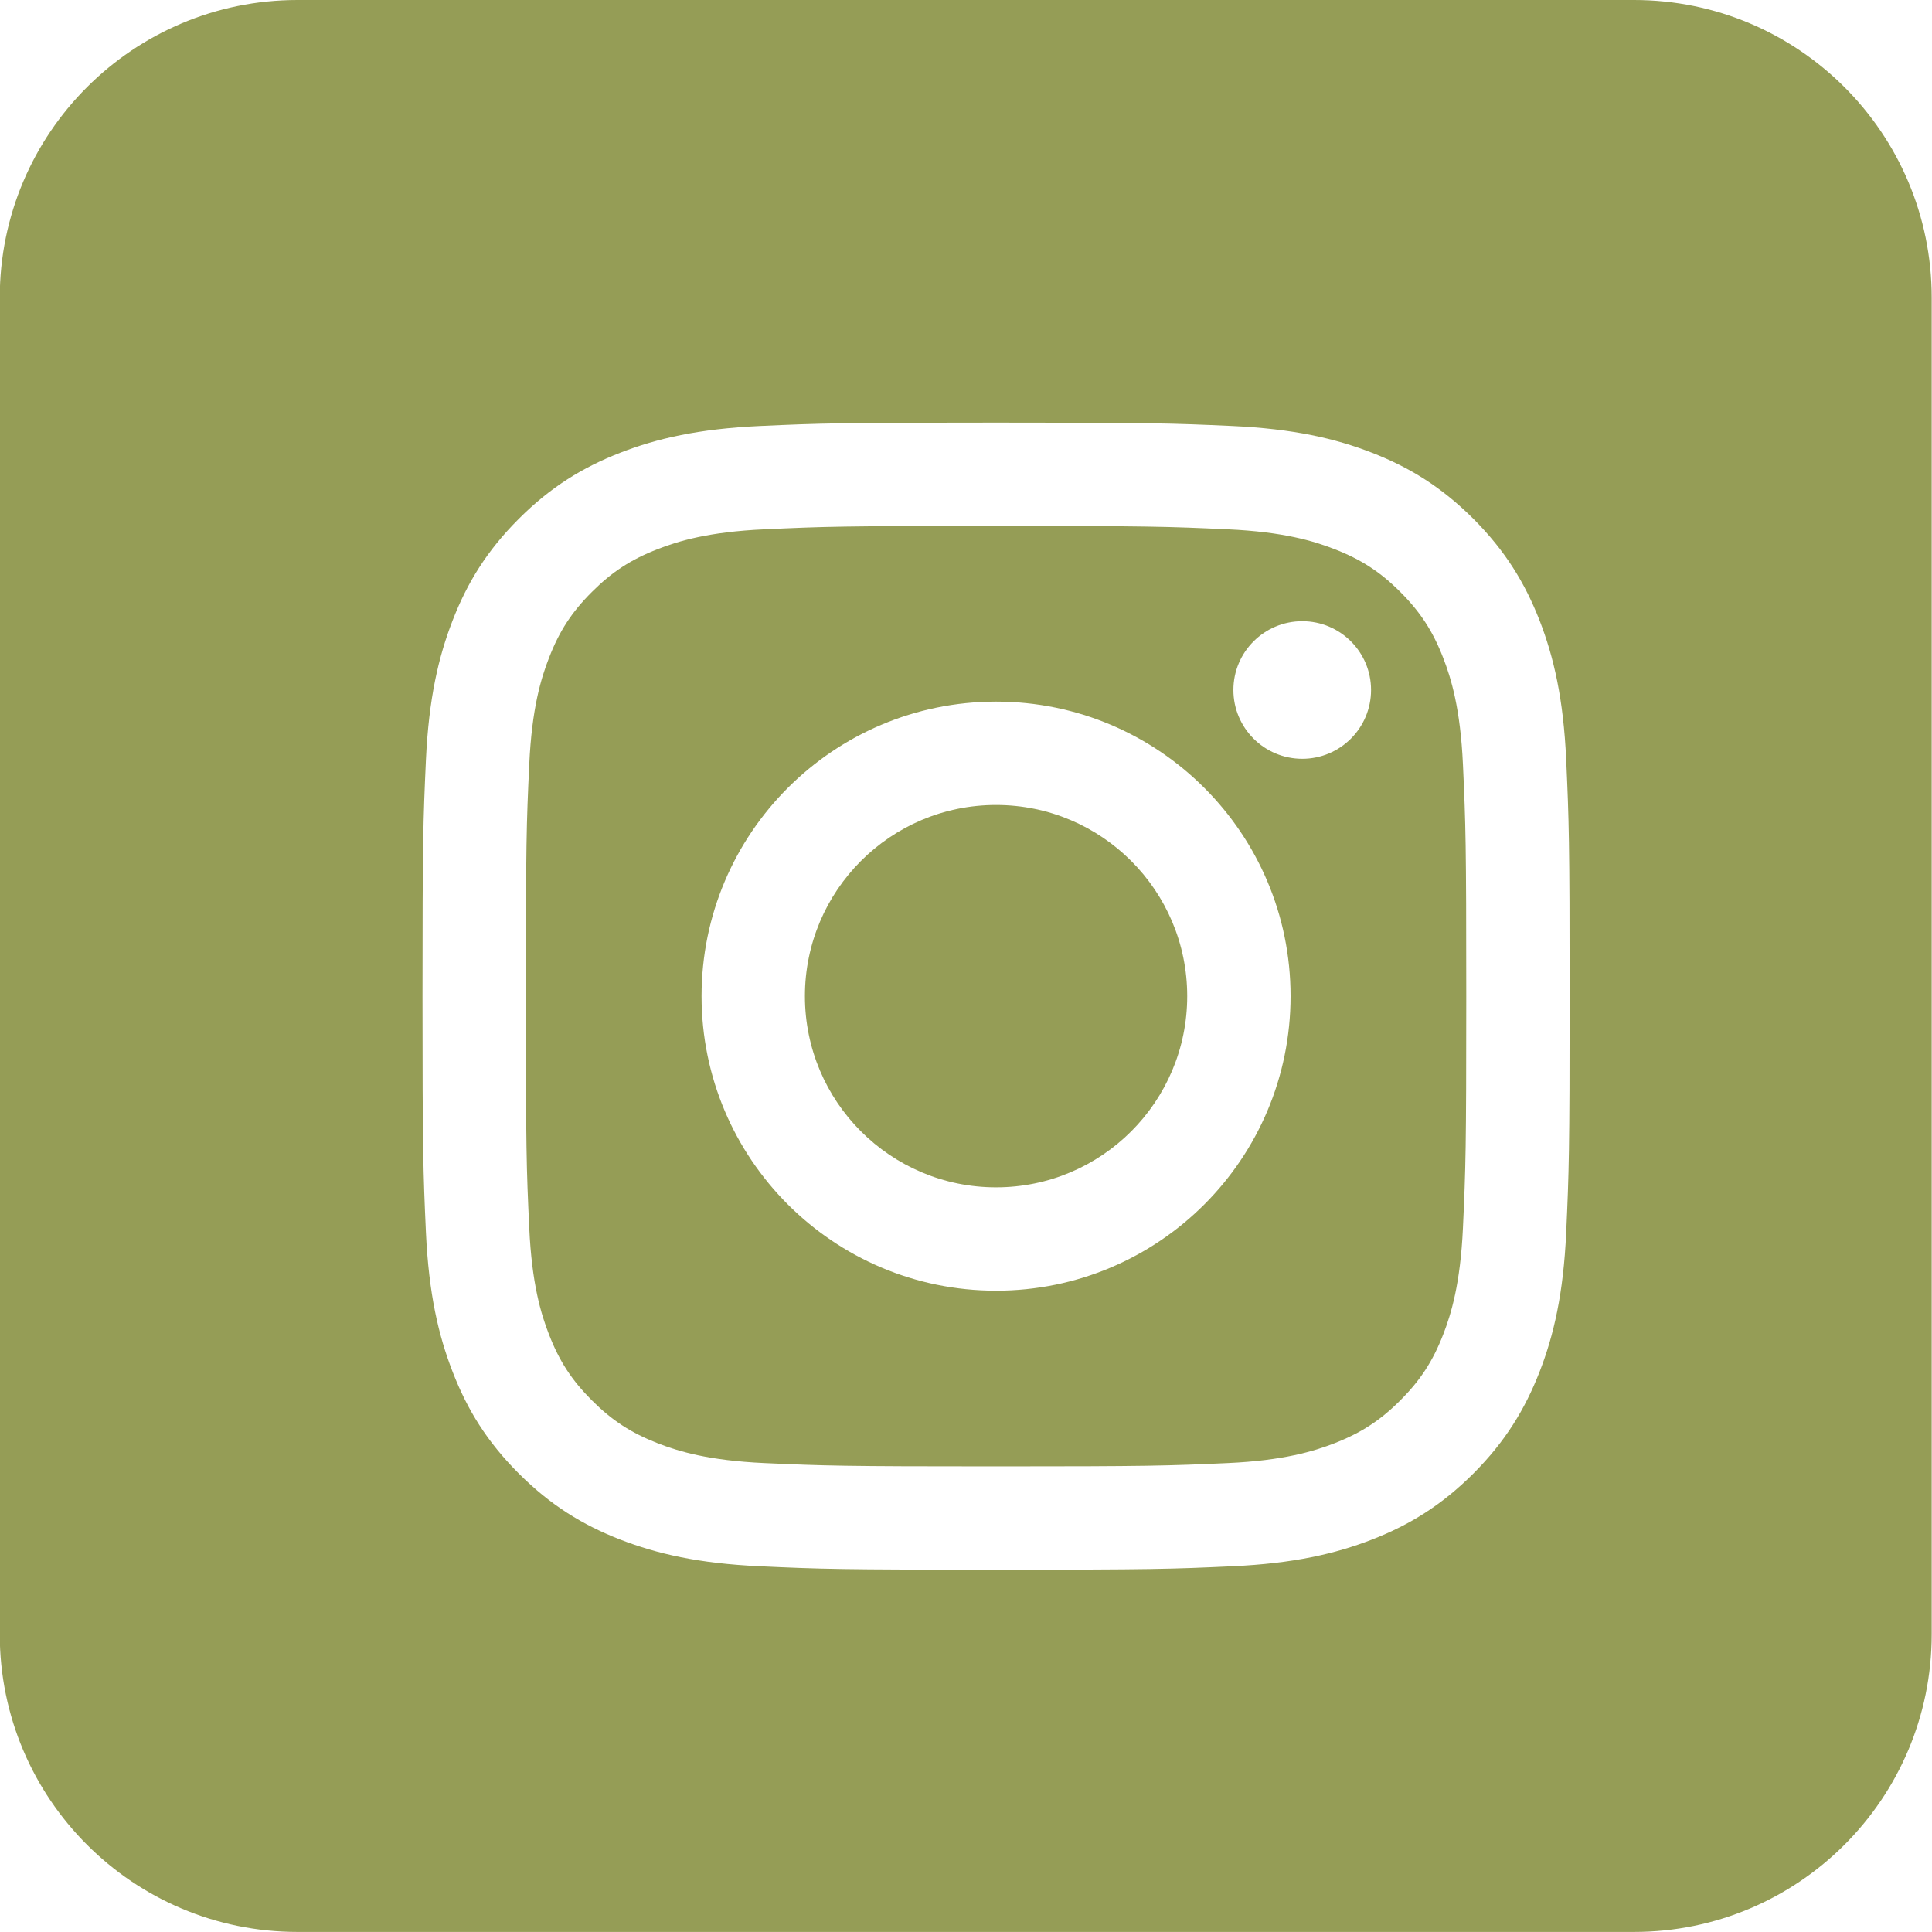 <svg 
 xmlns="http://www.w3.org/2000/svg"
 xmlns:xlink="http://www.w3.org/1999/xlink"
 width="32px" height="32px">
<path fill-rule="evenodd"  fill="rgb(149, 157, 86)"
 d="M27.064,31.999 L4.928,31.999 C2.204,31.999 -0.004,29.791 -0.004,27.068 L-0.004,4.930 C-0.004,2.207 2.204,-0.000 4.928,-0.000 L27.064,-0.000 C29.788,-0.000 31.995,2.207 31.995,4.930 L31.995,27.068 C31.995,29.791 29.788,31.999 27.064,31.999 ZM25.941,12.582 C25.895,11.572 25.735,10.881 25.500,10.276 C25.256,9.652 24.931,9.122 24.405,8.594 C23.876,8.066 23.346,7.741 22.722,7.498 C22.118,7.263 21.426,7.103 20.415,7.056 C19.402,7.010 19.079,7.000 16.498,7.000 C13.918,7.000 13.594,7.010 12.582,7.056 C11.570,7.103 10.880,7.263 10.275,7.498 C9.651,7.741 9.120,8.066 8.592,8.594 C8.064,9.122 7.739,9.652 7.497,10.276 C7.262,10.881 7.102,11.572 7.055,12.582 C7.009,13.596 6.998,13.919 6.998,16.499 C6.998,19.079 7.009,19.403 7.055,20.416 C7.102,21.428 7.262,22.118 7.497,22.722 C7.739,23.347 8.064,23.877 8.592,24.405 C9.120,24.933 9.651,25.258 10.275,25.501 C10.880,25.735 11.570,25.896 12.582,25.942 C13.594,25.989 13.918,25.999 16.498,25.999 C19.079,25.999 19.402,25.989 20.415,25.942 C21.426,25.896 22.118,25.735 22.722,25.501 C23.346,25.258 23.876,24.933 24.405,24.405 C24.931,23.877 25.256,23.347 25.500,22.722 C25.735,22.118 25.895,21.428 25.941,20.416 C25.987,19.403 25.998,19.079 25.998,16.499 C25.998,13.919 25.987,13.596 25.941,12.582 ZM23.904,22.103 C23.732,22.546 23.526,22.862 23.193,23.195 C22.861,23.527 22.545,23.733 22.100,23.906 C21.767,24.035 21.263,24.191 20.337,24.233 C19.335,24.278 19.035,24.288 16.498,24.288 C13.962,24.288 13.662,24.278 12.659,24.233 C11.732,24.191 11.231,24.036 10.896,23.906 C10.452,23.733 10.136,23.527 9.804,23.195 C9.471,22.862 9.264,22.546 9.093,22.103 C8.962,21.768 8.808,21.265 8.766,20.338 C8.719,19.337 8.710,19.036 8.710,16.500 C8.710,13.963 8.719,13.663 8.766,12.661 C8.808,11.735 8.962,11.232 9.093,10.897 C9.264,10.453 9.470,10.137 9.804,9.804 C10.136,9.472 10.452,9.266 10.896,9.094 C11.231,8.964 11.732,8.809 12.659,8.767 C13.662,8.721 13.962,8.711 16.498,8.711 C19.035,8.711 19.335,8.721 20.337,8.767 C21.263,8.809 21.767,8.964 22.100,9.094 C22.545,9.266 22.861,9.472 23.193,9.804 C23.526,10.137 23.732,10.453 23.904,10.897 C24.034,11.232 24.189,11.735 24.231,12.661 C24.277,13.663 24.286,13.963 24.286,16.500 C24.286,19.036 24.277,19.337 24.231,20.338 C24.189,21.265 24.034,21.768 23.904,22.103 ZM16.498,11.621 C13.804,11.621 11.620,13.805 11.620,16.499 C11.620,19.194 13.804,21.378 16.498,21.378 C19.193,21.378 21.376,19.194 21.376,16.499 C21.376,13.805 19.193,11.621 16.498,11.621 ZM21.570,10.289 C20.940,10.289 20.429,10.799 20.429,11.428 C20.429,12.058 20.940,12.568 21.570,12.568 C22.199,12.568 22.709,12.058 22.709,11.428 C22.709,10.799 22.199,10.289 21.570,10.289 ZM16.498,19.666 C14.750,19.666 13.332,18.248 13.332,16.499 C13.332,14.751 14.750,13.333 16.498,13.333 C18.247,13.333 19.664,14.751 19.664,16.499 C19.664,18.248 18.247,19.666 16.498,19.666 Z"/>
</svg>